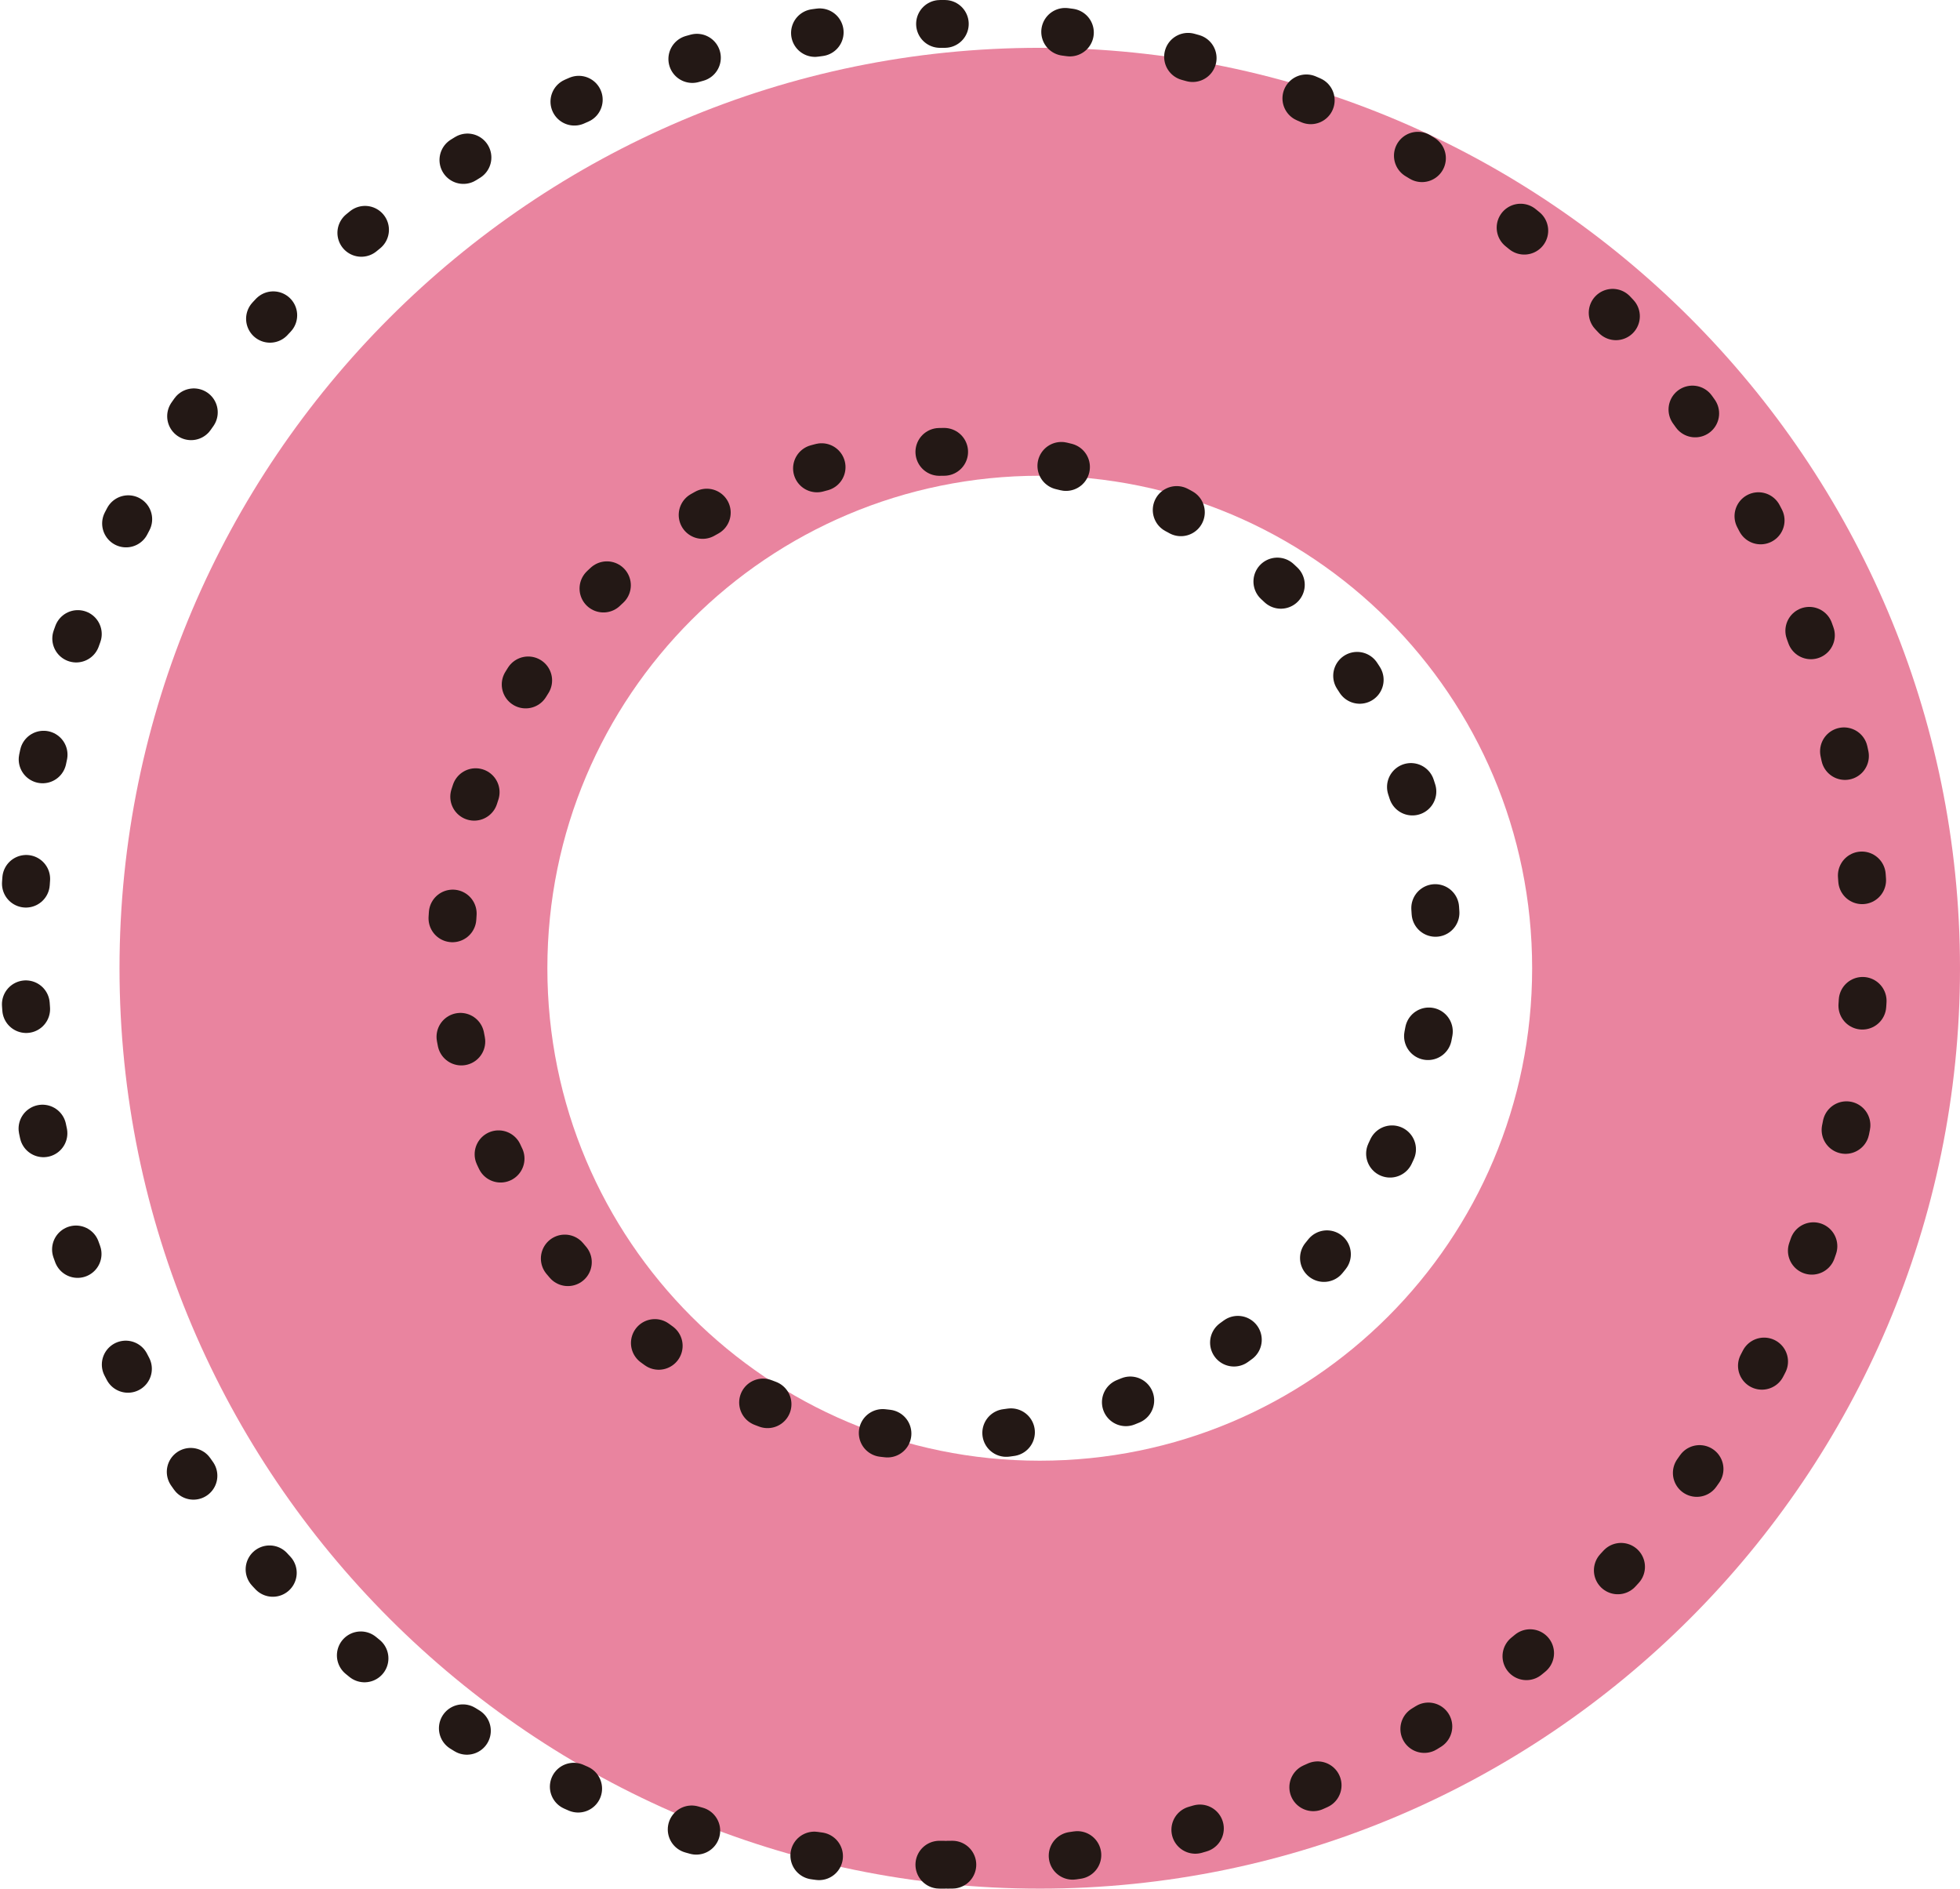 <?xml version="1.0" encoding="UTF-8"?><svg id="PC" xmlns="http://www.w3.org/2000/svg" width="82" height="79" viewBox="0 0 82 79"><defs><style>.cls-1{stroke-dasharray:0 0 .2 4.98;}.cls-1,.cls-2{fill:none;stroke:#231815;stroke-linecap:round;stroke-linejoin:round;stroke-width:2px;}.cls-2{stroke-dasharray:0 0 .2 5.05;}.cls-3{fill:#e9849f;stroke-width:0px;}</style></defs><path class="cls-3" d="M43.5,79c-21.21,0-38.5-17.29-38.5-38.5S22.29,2,43.5,2s38.5,17.29,38.5,38.5-17.29,38.5-38.5,38.5ZM43.5,19.9c-11.38,0-20.6,9.21-20.6,20.6s9.21,20.6,20.6,20.6,20.6-9.21,20.6-20.6-9.21-20.6-20.6-20.6Z"/><path class="cls-2" d="M39.5,78C18.29,78,1,60.71,1,39.5S18.29,1,39.5,1s38.5,17.29,38.5,38.5-17.29,38.5-38.5,38.5Z"/><path class="cls-1" d="M39.5,18.9c-11.39,0-20.6,9.21-20.6,20.6s9.21,20.6,20.6,20.6,20.6-9.21,20.6-20.6-9.21-20.6-20.6-20.6Z"/></svg>